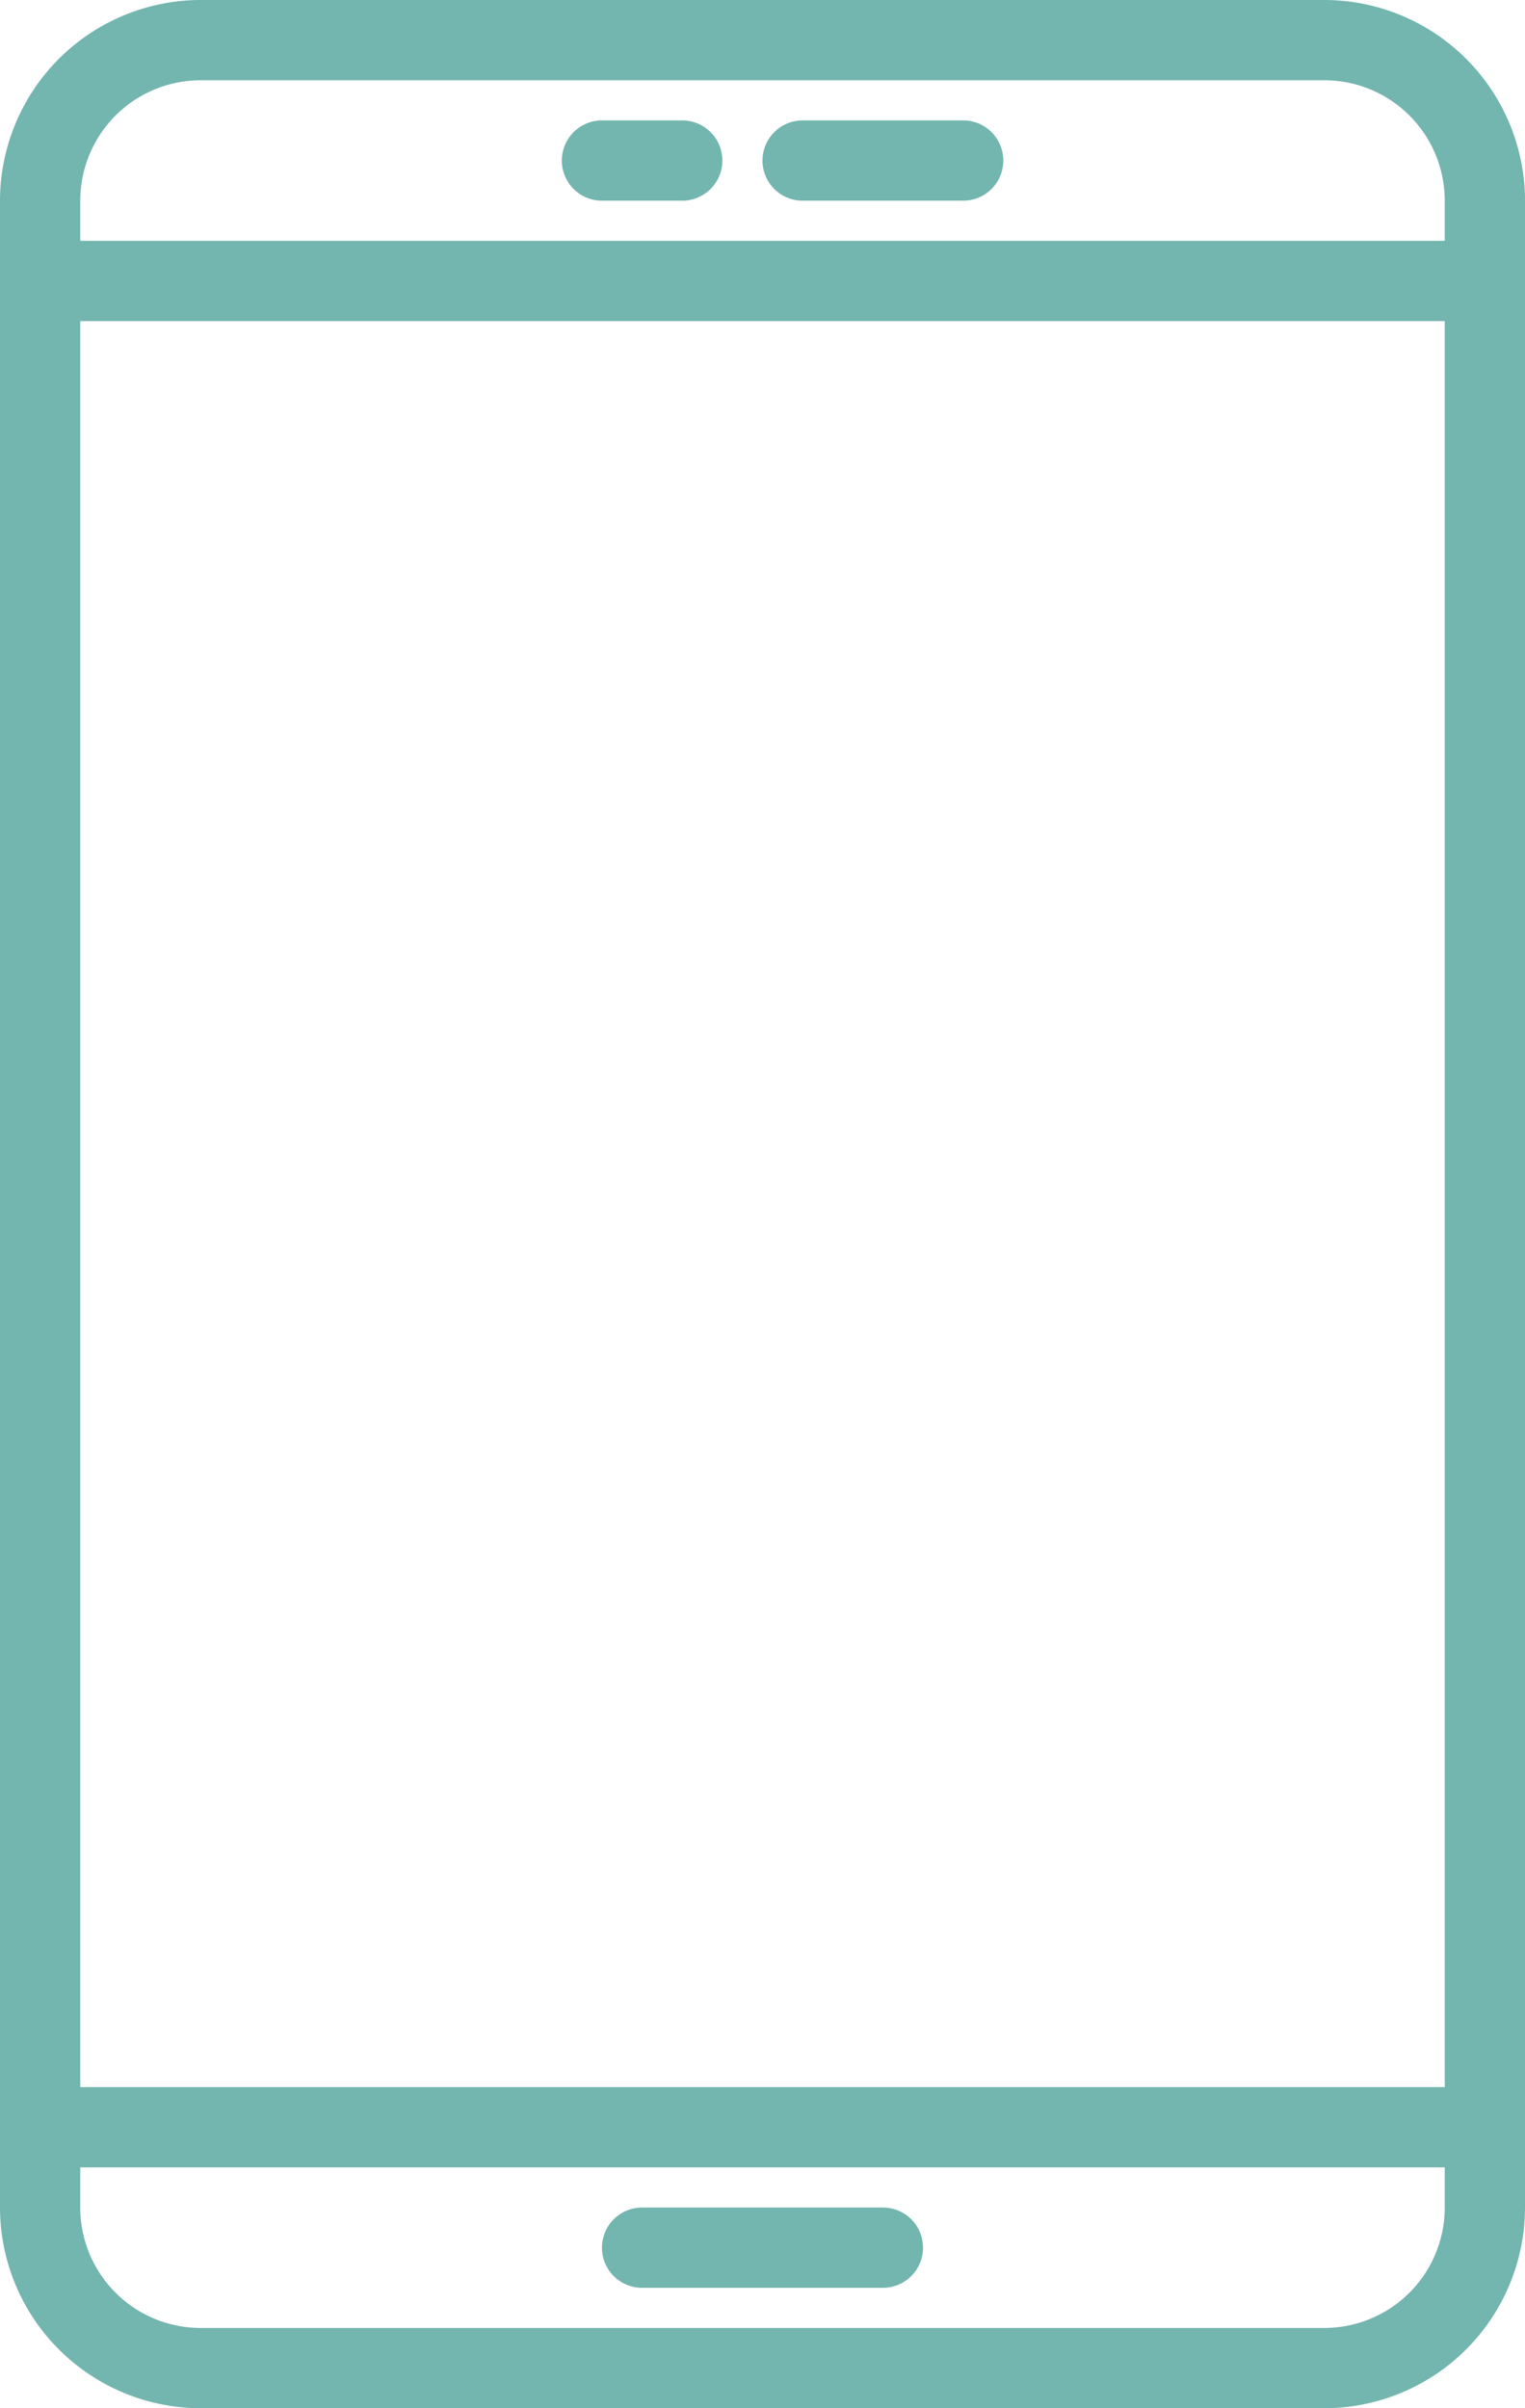 <svg id="Capa_1" data-name="Capa 1" xmlns="http://www.w3.org/2000/svg" viewBox="0 0 304 480"><defs><style>.cls-1{fill:#73b5af;}</style></defs><path class="cls-1" d="M264,0H40A40.05,40.05,0,0,0,0,40V440a40.05,40.05,0,0,0,40,40H264a40.05,40.05,0,0,0,40-40V40A40.05,40.05,0,0,0,264,0Zm24,440a24,24,0,0,1-24,24H40a24,24,0,0,1-24-24h0v-8H288Zm0-24H16V64H288Zm0-368H16V40A24,24,0,0,1,40,16H264a24,24,0,0,1,24,24Z" transform="translate(0 0)"/><path class="cls-1" d="M136,24H120a8,8,0,0,0,0,16h16a8,8,0,0,0,0-16Z" transform="translate(0 0)"/><path class="cls-1" d="M192,24H160a8,8,0,0,0,0,16h32a8,8,0,0,0,0-16Z" transform="translate(0 0)"/><path class="cls-1" d="M176,440H128a8,8,0,0,0,0,16h48a8,8,0,0,0,0-16Z" transform="translate(0 0)"/></svg>